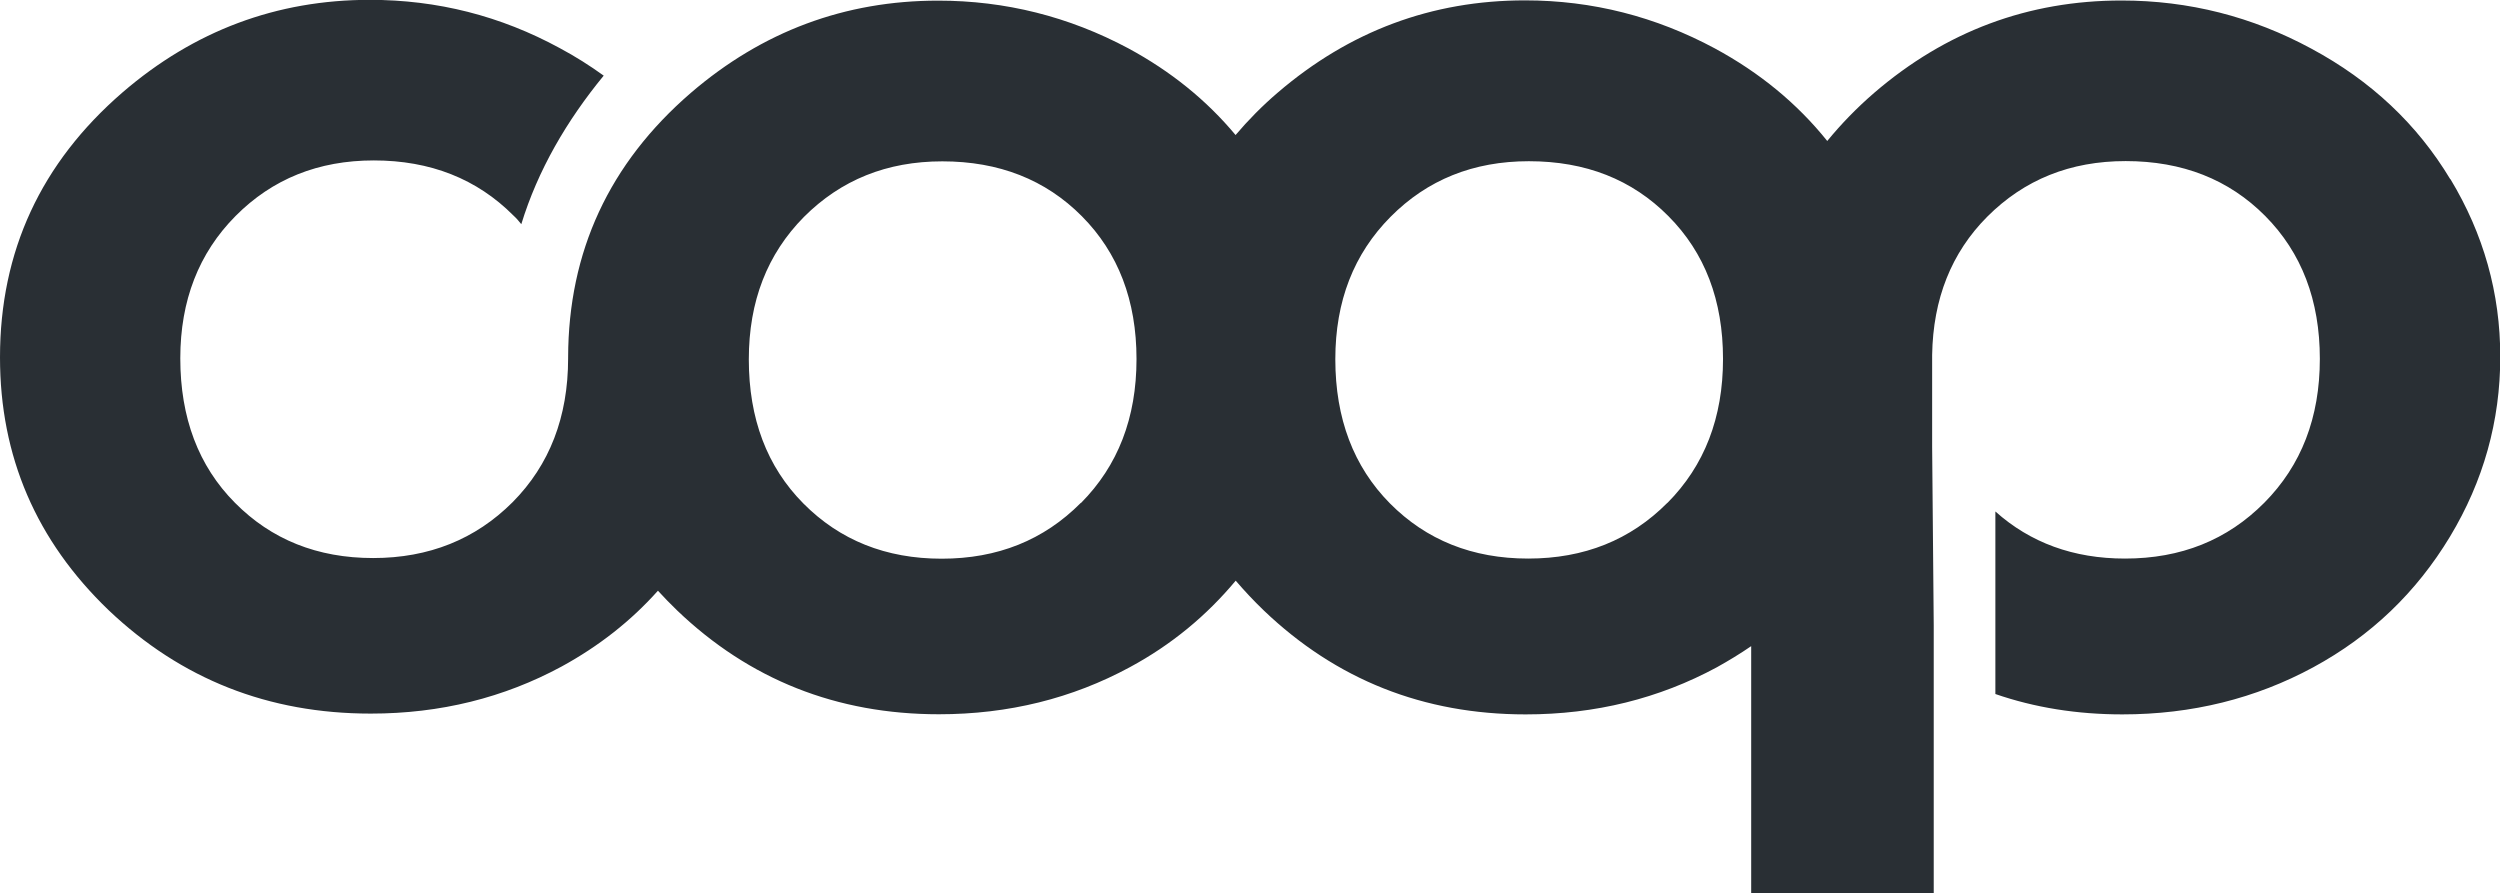 <svg xmlns="http://www.w3.org/2000/svg" width="236.25" height="84.435" viewBox="0 0 236.25 84.435"><defs><clipPath id="a"><path d="M0 67.55h189V0H0v67.55z"/></clipPath></defs><g><g fill="#292f34"><g clip-path="url(#a)" transform="matrix(1.25 0 0 -1.25 0 84.435)"><g><path d="M126.06 29.54c-2.8-2.82-6.3-4.22-10.53-4.22-4.22 0-7.7 1.4-10.45 4.17-2.75 2.78-4.13 6.42-4.13 10.9 0 4.4 1.4 7.97 4.18 10.77s6.26 4.2 10.45 4.2c4.3 0 7.8-1.38 10.55-4.15 2.76-2.77 4.13-6.37 4.13-10.8 0-4.44-1.4-8.06-4.2-10.88m-44.35 0c-2.8-2.82-6.3-4.22-10.52-4.22s-7.7 1.4-10.45 4.17c-2.76 2.78-4.13 6.42-4.13 10.9 0 4.4 1.4 7.97 4.17 10.77 2.8 2.8 6.27 4.2 10.46 4.2 4.28 0 7.8-1.38 10.55-4.15 2.75-2.77 4.13-6.37 4.13-10.8 0-4.44-1.4-8.06-4.2-10.88M185.24 54c-2.5 4.16-6 7.45-10.5 9.87-4.47 2.42-9.26 3.64-14.35 3.64-7.05 0-13.28-2.32-18.7-6.98-1.33-1.15-2.5-2.36-3.55-3.64-2.27 2.83-5.1 5.16-8.5 7-4.47 2.4-9.25 3.63-14.35 3.63-7.04 0-13.27-2.32-18.7-6.98-1.17-1-2.23-2.08-3.18-3.2-2.2 2.64-4.9 4.82-8.1 6.55C80.8 66.3 76 67.5 70.92 67.5c-7.04 0-13.28-2.32-18.7-6.98-6.17-5.33-9.25-12-9.27-19.98v-.08c0-4.43-1.4-8.06-4.2-10.88-2.8-2.8-6.32-4.22-10.54-4.22-4.22 0-7.7 1.4-10.45 4.18-2.76 2.78-4.13 6.43-4.13 10.92 0 4.37 1.4 7.96 4.18 10.76s6.26 4.2 10.45 4.2c4.28 0 7.8-1.4 10.55-4.16.22-.2.42-.43.6-.66 1.25 4.08 3.43 7.82 6.23 11.23-1.04.75-2.14 1.45-3.32 2.08-4.48 2.44-9.26 3.65-14.36 3.65-7.04 0-13.28-2.33-18.7-7C3.1 55.23 0 48.56 0 40.53c0-7.5 2.74-13.85 8.2-19.1C13.7 16.2 20.3 13.6 28.03 13.6c5.26 0 10.07 1.2 14.43 3.56 2.8 1.53 5.24 3.44 7.28 5.73.46-.5.94-1 1.44-1.48 5.47-5.24 12.08-7.86 19.8-7.86 5.27 0 10.08 1.2 14.44 3.56 3.15 1.7 5.8 3.9 8 6.54.66-.77 1.36-1.52 2.12-2.25 5.48-5.24 12.08-7.86 19.8-7.86 5.27 0 10.08 1.2 14.45 3.56.9.5 1.77 1.03 2.6 1.6V0h13.8v20.28l-.12 13.47v6.97c.07 4.23 1.45 7.72 4.17 10.45 2.8 2.8 6.27 4.2 10.46 4.2 4.28 0 7.8-1.38 10.55-4.15 2.75-2.77 4.13-6.37 4.13-10.8 0-4.44-1.4-8.06-4.2-10.88-2.8-2.82-6.3-4.22-10.53-4.22-3.9 0-7.16 1.2-9.8 3.56v-13.8c2.98-1.03 6.18-1.54 9.6-1.54 5.26 0 10.07 1.2 14.43 3.56 4.37 2.37 7.8 5.67 10.34 9.88 2.53 4.2 3.8 8.74 3.8 13.6 0 4.8-1.26 9.28-3.77 13.43"/></g></g></g></g></svg>